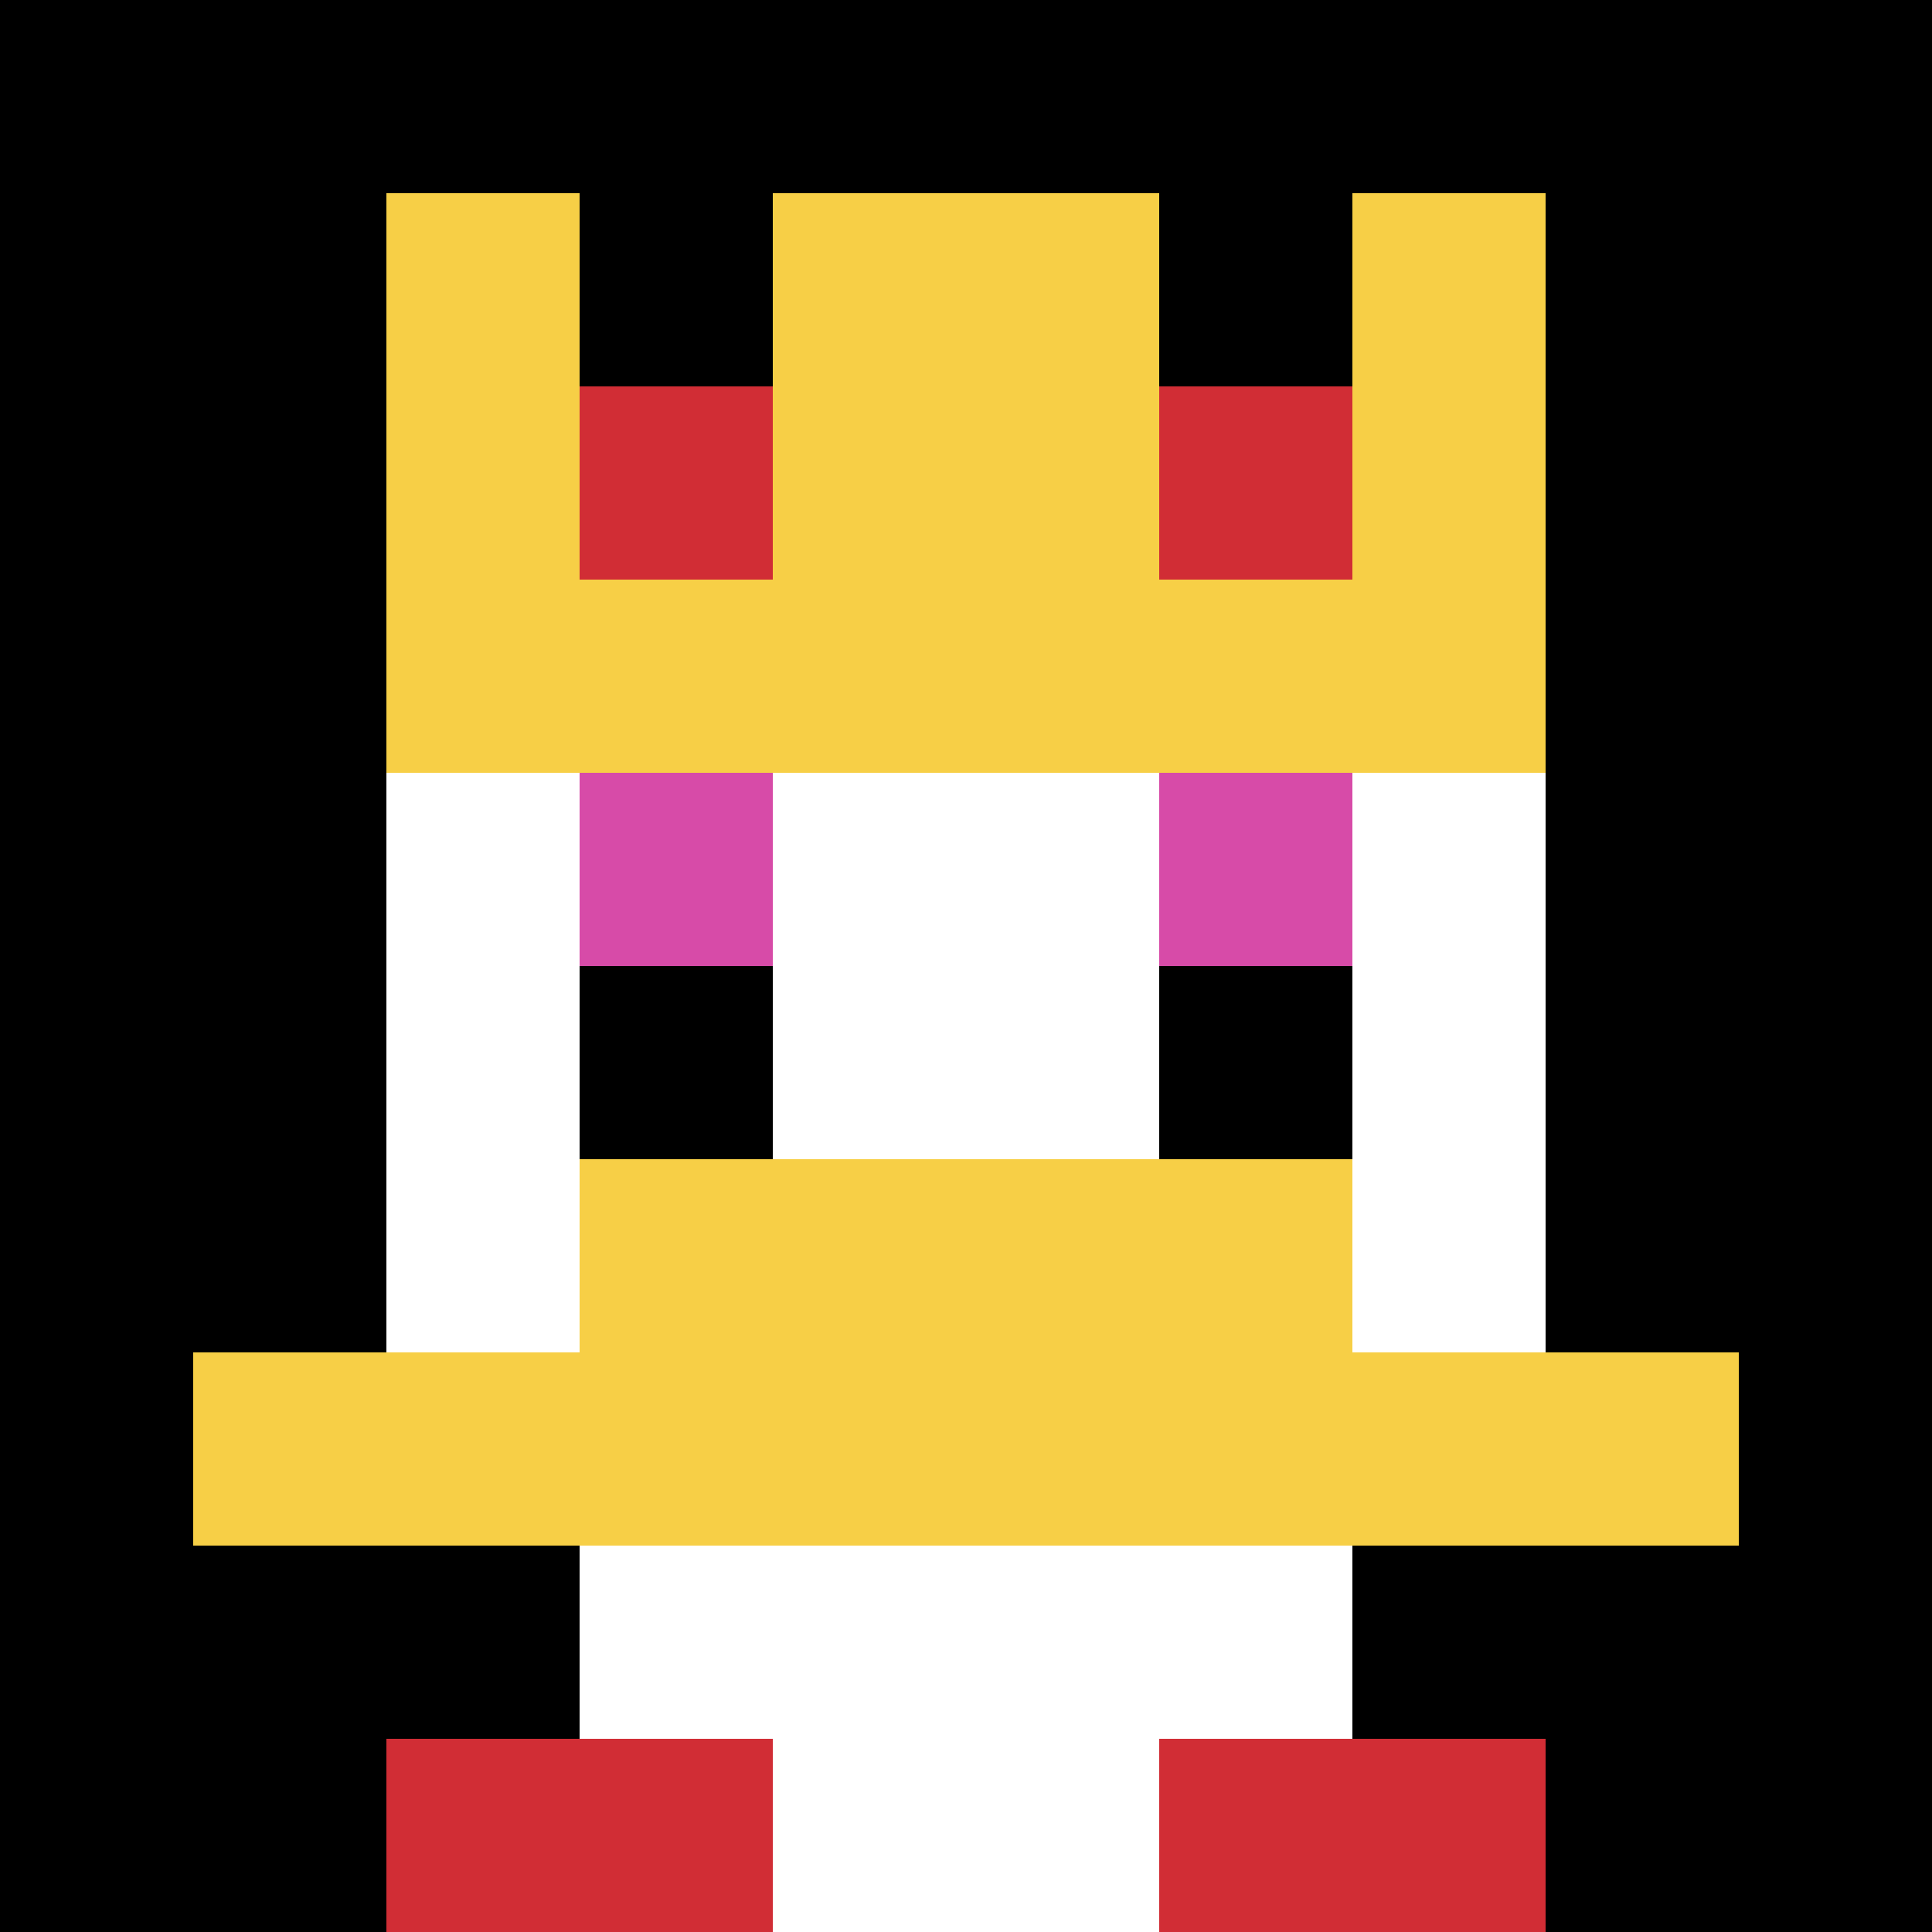 <svg xmlns="http://www.w3.org/2000/svg" version="1.1" width="941" height="941"><title>'goose-pfp-638399' by Dmitri Cherniak</title><desc>seed=638399
backgroundColor=#394b30
padding=0
innerPadding=0
timeout=100
dimension=1
border=false
Save=function(){return n.handleSave()}
frame=1636

Rendered at Wed Oct 04 2023 01:24:59 GMT-0300 (Horário Padrão de Brasília)
Generated in &lt;1ms
</desc><defs></defs><rect width="100%" height="100%" fill="#394b30"></rect><g><g id="0-0"><rect x="0" y="0" height="941" width="941" fill="#000000"></rect><g><rect id="0-0-3-2-4-7" x="282.3" y="188.2" width="376.4" height="658.7" fill="#ffffff"></rect><rect id="0-0-2-3-6-5" x="188.2" y="282.3" width="564.6" height="470.5" fill="#ffffff"></rect><rect id="0-0-4-8-2-2" x="376.4" y="752.8" width="188.2" height="188.2" fill="#ffffff"></rect><rect id="0-0-1-7-8-1" x="94.1" y="658.7" width="752.8" height="94.1" fill="#F7CF46"></rect><rect id="0-0-3-6-4-2" x="282.3" y="564.6" width="376.4" height="188.2" fill="#F7CF46"></rect><rect id="0-0-3-4-1-1" x="282.3" y="376.4" width="94.1" height="94.1" fill="#D74BA8"></rect><rect id="0-0-6-4-1-1" x="564.6" y="376.4" width="94.1" height="94.1" fill="#D74BA8"></rect><rect id="0-0-3-5-1-1" x="282.3" y="470.5" width="94.1" height="94.1" fill="#000000"></rect><rect id="0-0-6-5-1-1" x="564.6" y="470.5" width="94.1" height="94.1" fill="#000000"></rect><rect id="0-0-2-1-1-2" x="188.2" y="94.1" width="94.1" height="188.2" fill="#F7CF46"></rect><rect id="0-0-4-1-2-2" x="376.4" y="94.1" width="188.2" height="188.2" fill="#F7CF46"></rect><rect id="0-0-7-1-1-2" x="658.7" y="94.1" width="94.1" height="188.2" fill="#F7CF46"></rect><rect id="0-0-2-2-6-2" x="188.2" y="188.2" width="564.6" height="188.2" fill="#F7CF46"></rect><rect id="0-0-3-2-1-1" x="282.3" y="188.2" width="94.1" height="94.1" fill="#D12D35"></rect><rect id="0-0-6-2-1-1" x="564.6" y="188.2" width="94.1" height="94.1" fill="#D12D35"></rect><rect id="0-0-2-9-2-1" x="188.2" y="846.9" width="188.2" height="94.1" fill="#D12D35"></rect><rect id="0-0-6-9-2-1" x="564.6" y="846.9" width="188.2" height="94.1" fill="#D12D35"></rect></g><rect x="0" y="0" stroke="white" stroke-width="0" height="941" width="941" fill="none"></rect></g></g></svg>